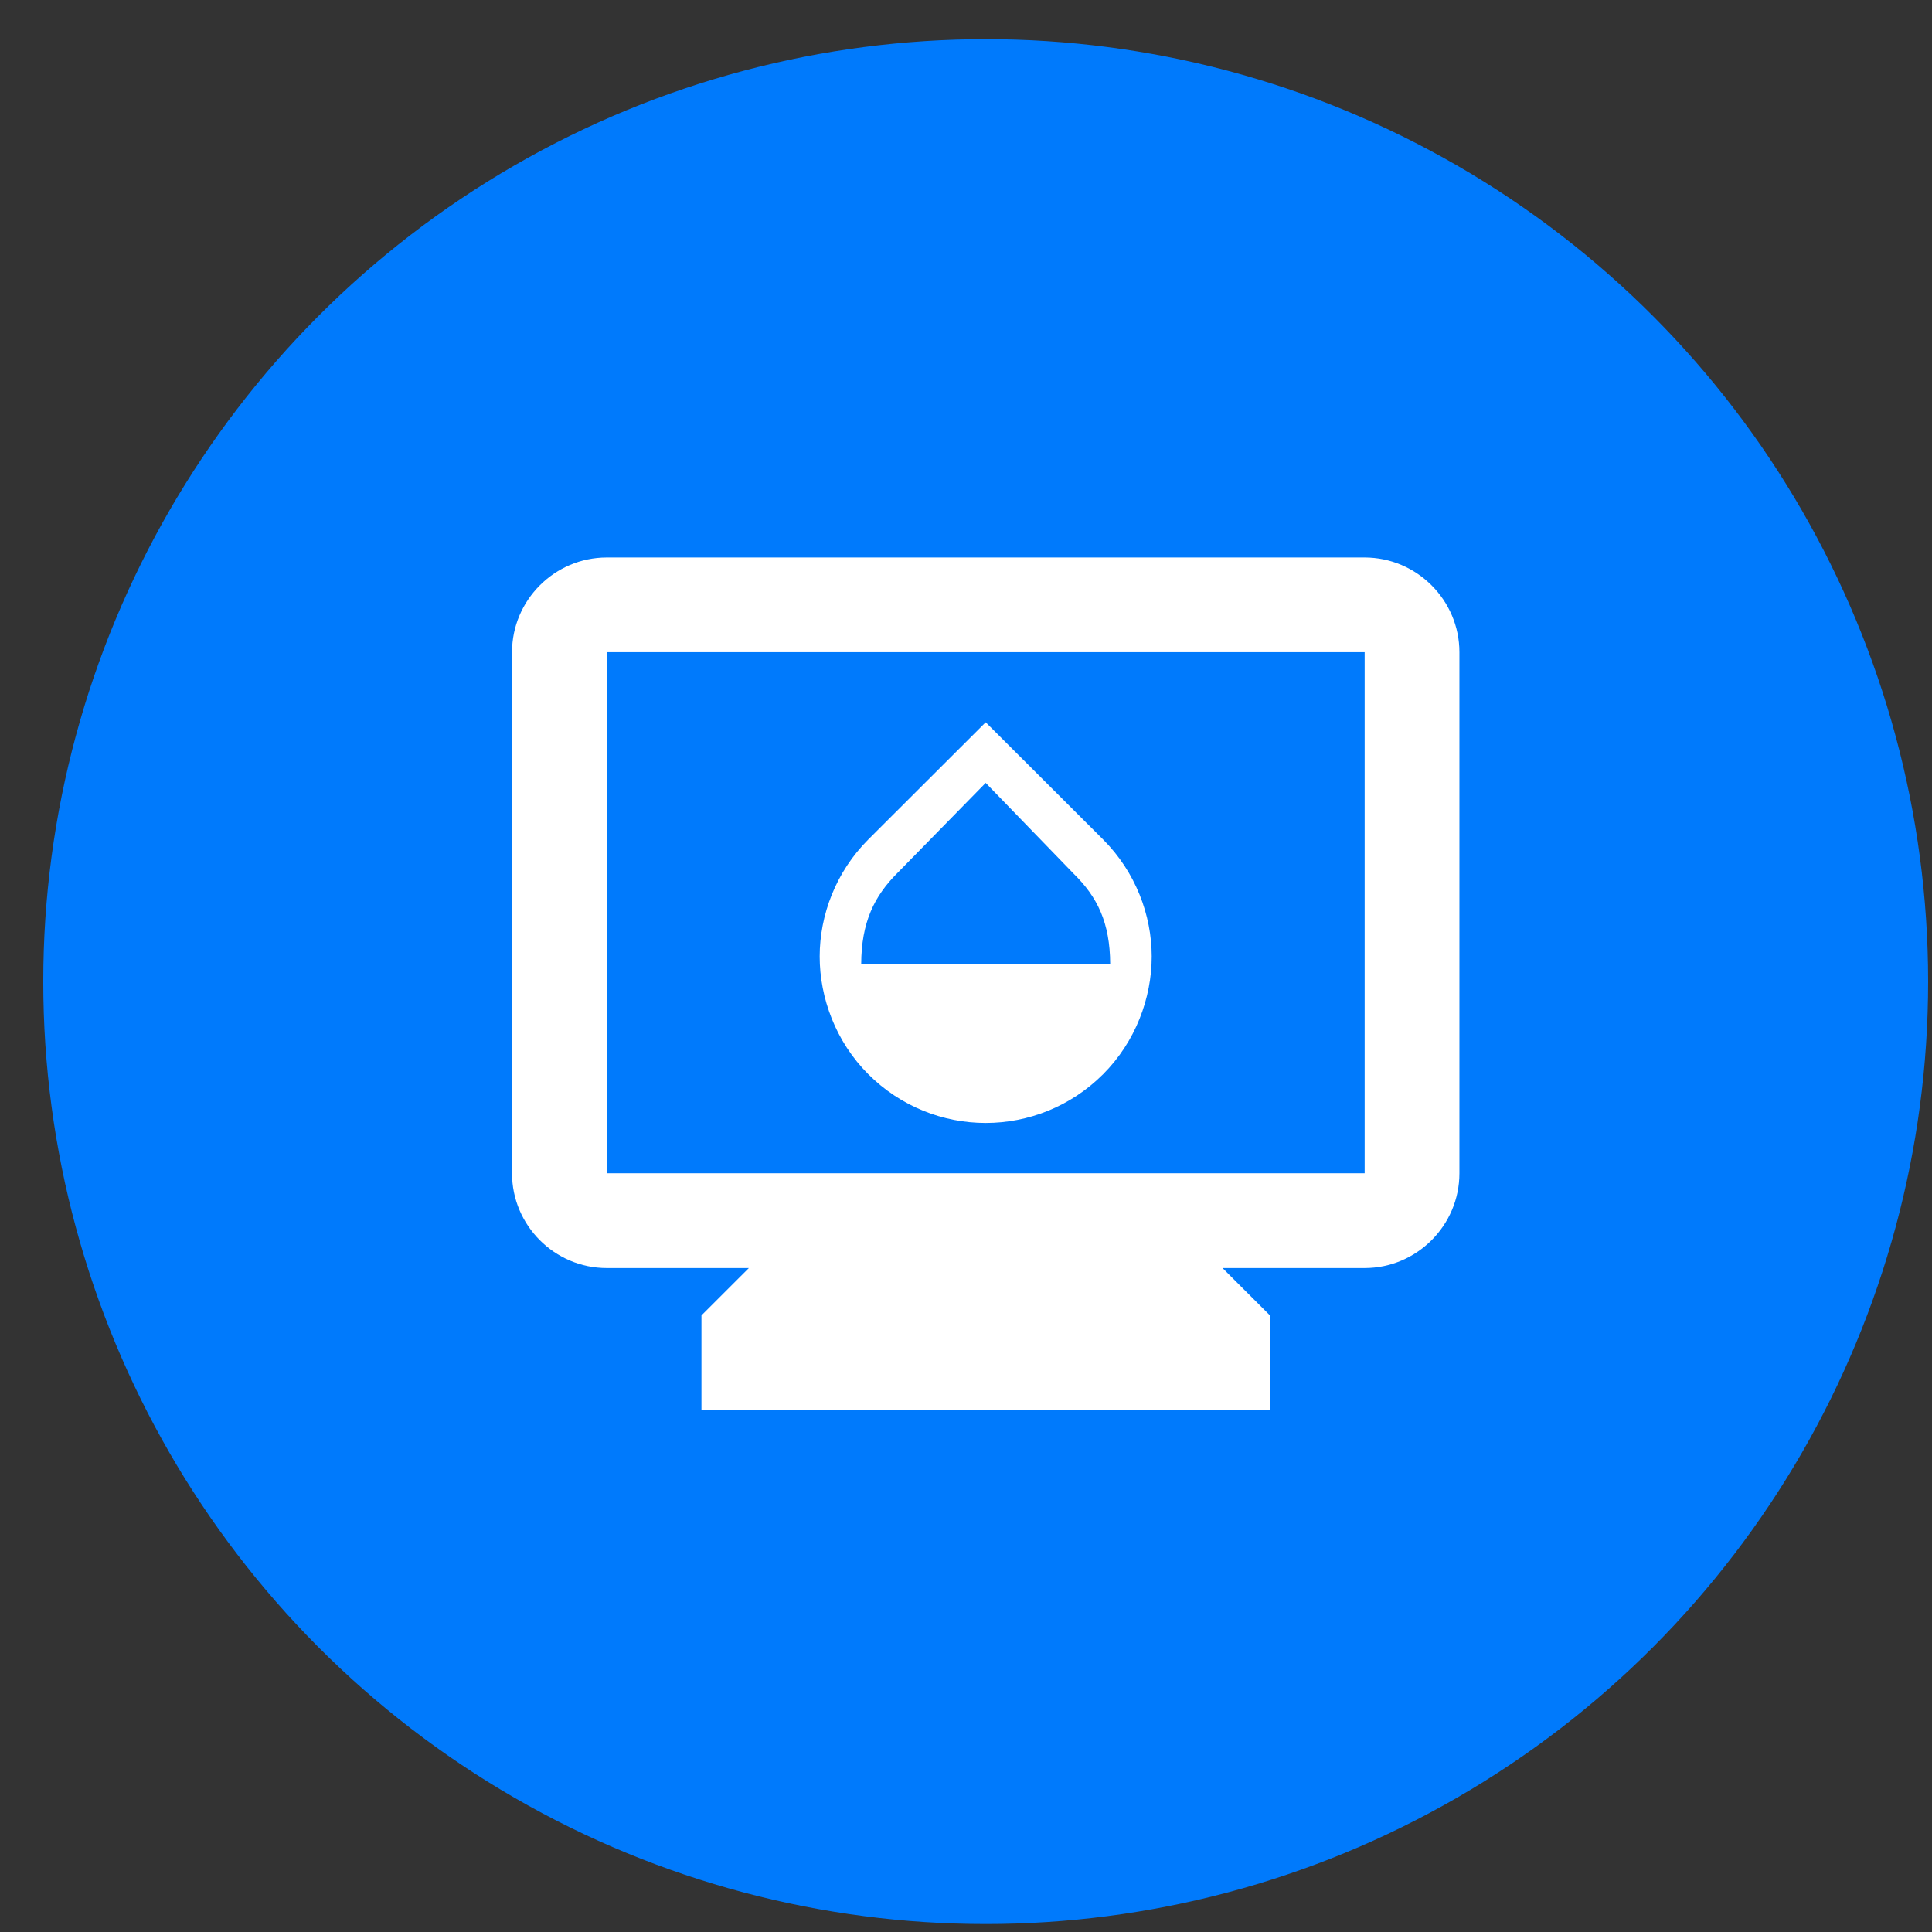 <svg width="41" height="41" viewBox="0 0 41 41" fill="none" xmlns="http://www.w3.org/2000/svg">
<rect x="0" y="0" width="41" height="41" fill="#333333" stroke="none"/>
<circle cx="20.918" cy="20.831" r="20" fill="#007AFC"/>
<path d="M28.96 11.831H12.876C11.77 11.831 10.866 12.736 10.866 13.841V24.899C10.866 26.005 11.77 26.91 12.876 26.91H15.892L14.886 27.915V29.925H26.95V27.915L25.944 26.91H28.96C30.066 26.91 30.971 26.005 30.971 24.899V13.841C30.971 12.736 30.066 11.831 28.96 11.831ZM28.96 24.899H12.876V13.841H28.96V24.899Z" fill="white"/>
<path d="M23.41 17.816L20.918 15.328L18.426 17.816C17.739 18.503 17.395 19.419 17.395 20.299C17.395 21.18 17.739 22.109 18.426 22.796C19.113 23.483 20.015 23.831 20.918 23.831C21.821 23.831 22.723 23.483 23.41 22.796C24.097 22.109 24.441 21.18 24.441 20.299C24.441 19.419 24.097 18.503 23.41 17.816ZM18.276 20.458C18.28 19.577 18.549 19.018 19.051 18.52L20.918 16.614L22.785 18.542C23.287 19.035 23.556 19.577 23.56 20.458H18.276Z" fill="white"/>
</svg>
